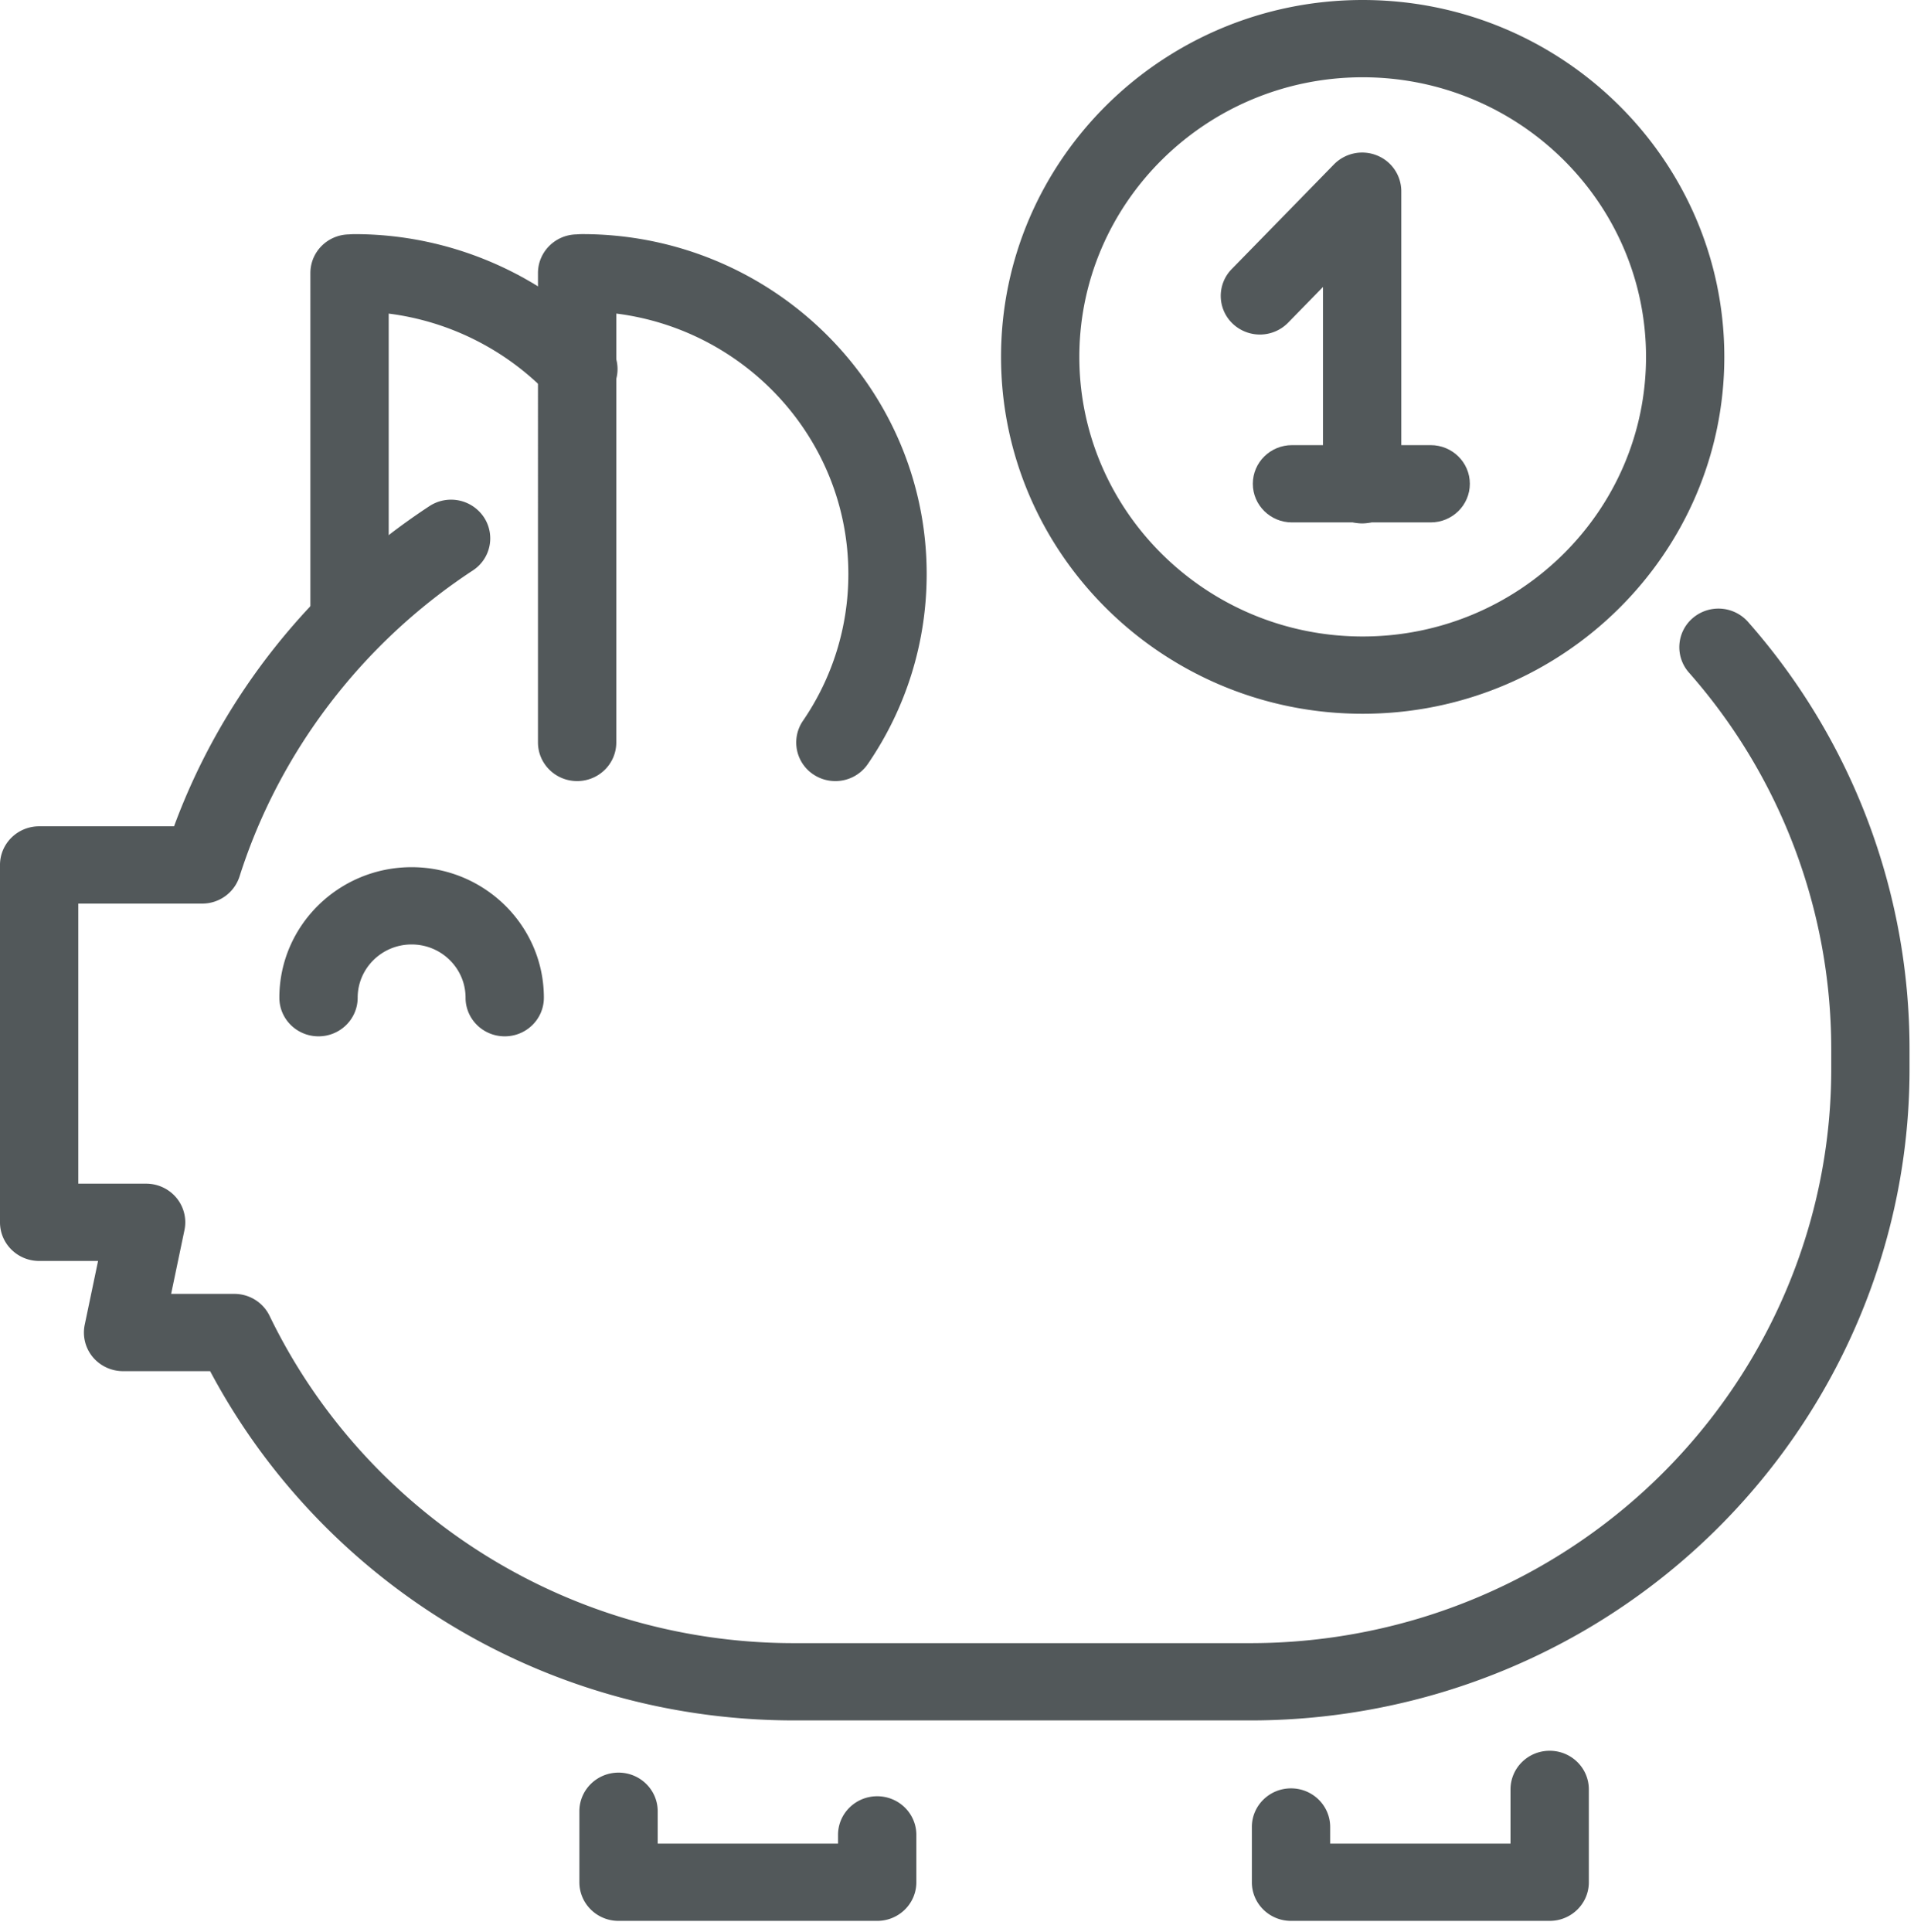 <svg width="109" height="110" viewBox="0 0 109 110" xmlns="http://www.w3.org/2000/svg"><title>piggy-bank</title><g fill="#52585A" fill-rule="evenodd"><path d="M49.955 109.37h-14.73c-1.232 0-2.23-.984-2.23-2.2v-4.042c0-1.216.998-2.2 2.23-2.2 1.231 0 2.23.984 2.23 2.2v1.842h10.27v-.496c0-1.216.998-2.2 2.23-2.2s2.23.984 2.23 2.2v2.696c0 1.216-.998 2.2-2.23 2.2M88.252 109.37h-14.73c-1.232 0-2.23-.984-2.23-2.2v-3.146c0-1.216.998-2.2 2.23-2.2 1.231 0 2.23.984 2.23 2.2v.946h10.27v-3.086c0-1.217.998-2.2 2.23-2.2 1.233 0 2.23.983 2.23 2.2v5.286c0 1.216-.997 2.2-2.23 2.2M19.906 36.784c-1.232 0-2.23-.984-2.23-2.2V15.547c0-1.204.978-2.184 2.197-2.2.11-.009.217-.015.327-.015 5.435 0 10.672 2.253 14.372 6.184a2.18 2.18 0 0 1-.116 3.11 2.257 2.257 0 0 1-3.153-.115 15.266 15.266 0 0 0-9.167-4.656v16.73c0 1.215-.998 2.2-2.23 2.2"/><path d="M71.165 97.956H45.242c-3.786 0-7.524-.554-11.108-1.65C24.61 93.398 16.6 86.79 11.967 78.07H7.008c-.67 0-1.306-.298-1.729-.808a2.182 2.182 0 0 1-.454-1.835l.76-3.632H2.23c-1.232 0-2.23-.984-2.23-2.2V49.248c0-1.214.998-2.2 2.23-2.2h7.682c2.731-7.406 7.847-13.836 14.543-18.23a2.248 2.248 0 0 1 3.09.614 2.179 2.179 0 0 1-.621 3.05c-6.308 4.141-11.027 10.329-13.284 17.426a2.23 2.23 0 0 1-2.128 1.54H4.459v15.947h3.865c.67 0 1.305.298 1.729.813.42.51.588 1.185.451 1.835l-.758 3.627h3.598c.859 0 1.64.487 2.01 1.254 3.983 8.23 11.31 14.495 20.101 17.182a33.465 33.465 0 0 0 9.787 1.45h25.923a33.469 33.469 0 0 0 9.65-1.408 33.245 33.245 0 0 0 6.66-2.822c10.37-5.799 16.812-16.7 16.812-28.449v-1.163a32.408 32.408 0 0 0-8.106-21.422 2.18 2.18 0 0 1 .222-3.103 2.252 2.252 0 0 1 3.145.22 36.771 36.771 0 0 1 9.198 24.305v1.163c0 13.33-7.309 25.698-19.073 32.279a37.709 37.709 0 0 1-7.562 3.202 37.97 37.97 0 0 1-10.946 1.598"/><path d="M28.743 59.006c-1.232 0-2.23-.984-2.23-2.2 0-1.672-1.377-3.031-3.072-3.031-1.694 0-3.072 1.36-3.072 3.031 0 1.216-1 2.2-2.23 2.2-1.232 0-2.23-.984-2.23-2.2 0-4.098 3.379-7.431 7.532-7.431 4.153 0 7.532 3.333 7.532 7.431 0 1.216-.997 2.2-2.23 2.2M47.57 44.473c-.43 0-.864-.122-1.247-.377a2.182 2.182 0 0 1-.596-3.055 14.744 14.744 0 0 0 2.586-8.36c0-7.597-5.77-13.888-13.216-14.828v24.42c0 1.216-.998 2.2-2.23 2.2-1.23 0-2.23-.984-2.23-2.2V15.546c0-1.201.981-2.181 2.197-2.2.112-.009.217-.015.33-.015 10.812 0 19.609 8.681 19.609 19.35 0 3.88-1.158 7.622-3.354 10.824a2.236 2.236 0 0 1-1.85.968M77.602 4.4c-8.897 0-16.135 7.141-16.135 15.92s7.238 15.92 16.135 15.92c8.896 0 16.137-7.141 16.137-15.92S86.499 4.4 77.602 4.4m0 36.24c-11.357 0-20.594-9.115-20.594-20.32C57.008 9.115 66.245 0 77.602 0 88.96 0 98.198 9.116 98.198 20.32c0 11.205-9.238 20.32-20.596 20.32"/><path d="M77.573 29.802c-1.233 0-2.23-.984-2.23-2.2V16.339l-1.988 2.036a2.25 2.25 0 0 1-3.152.057 2.18 2.18 0 0 1-.06-3.11l5.824-5.962a2.251 2.251 0 0 1 2.44-.514 2.2 2.2 0 0 1 1.395 2.04v16.716c0 1.216-.997 2.2-2.23 2.2"/><path d="M81.476 29.745h-7.9c-1.233 0-2.229-.985-2.229-2.2 0-1.215.996-2.2 2.23-2.2h7.899c1.232 0 2.23.985 2.23 2.2 0 1.215-.998 2.2-2.23 2.2"/></g></svg>